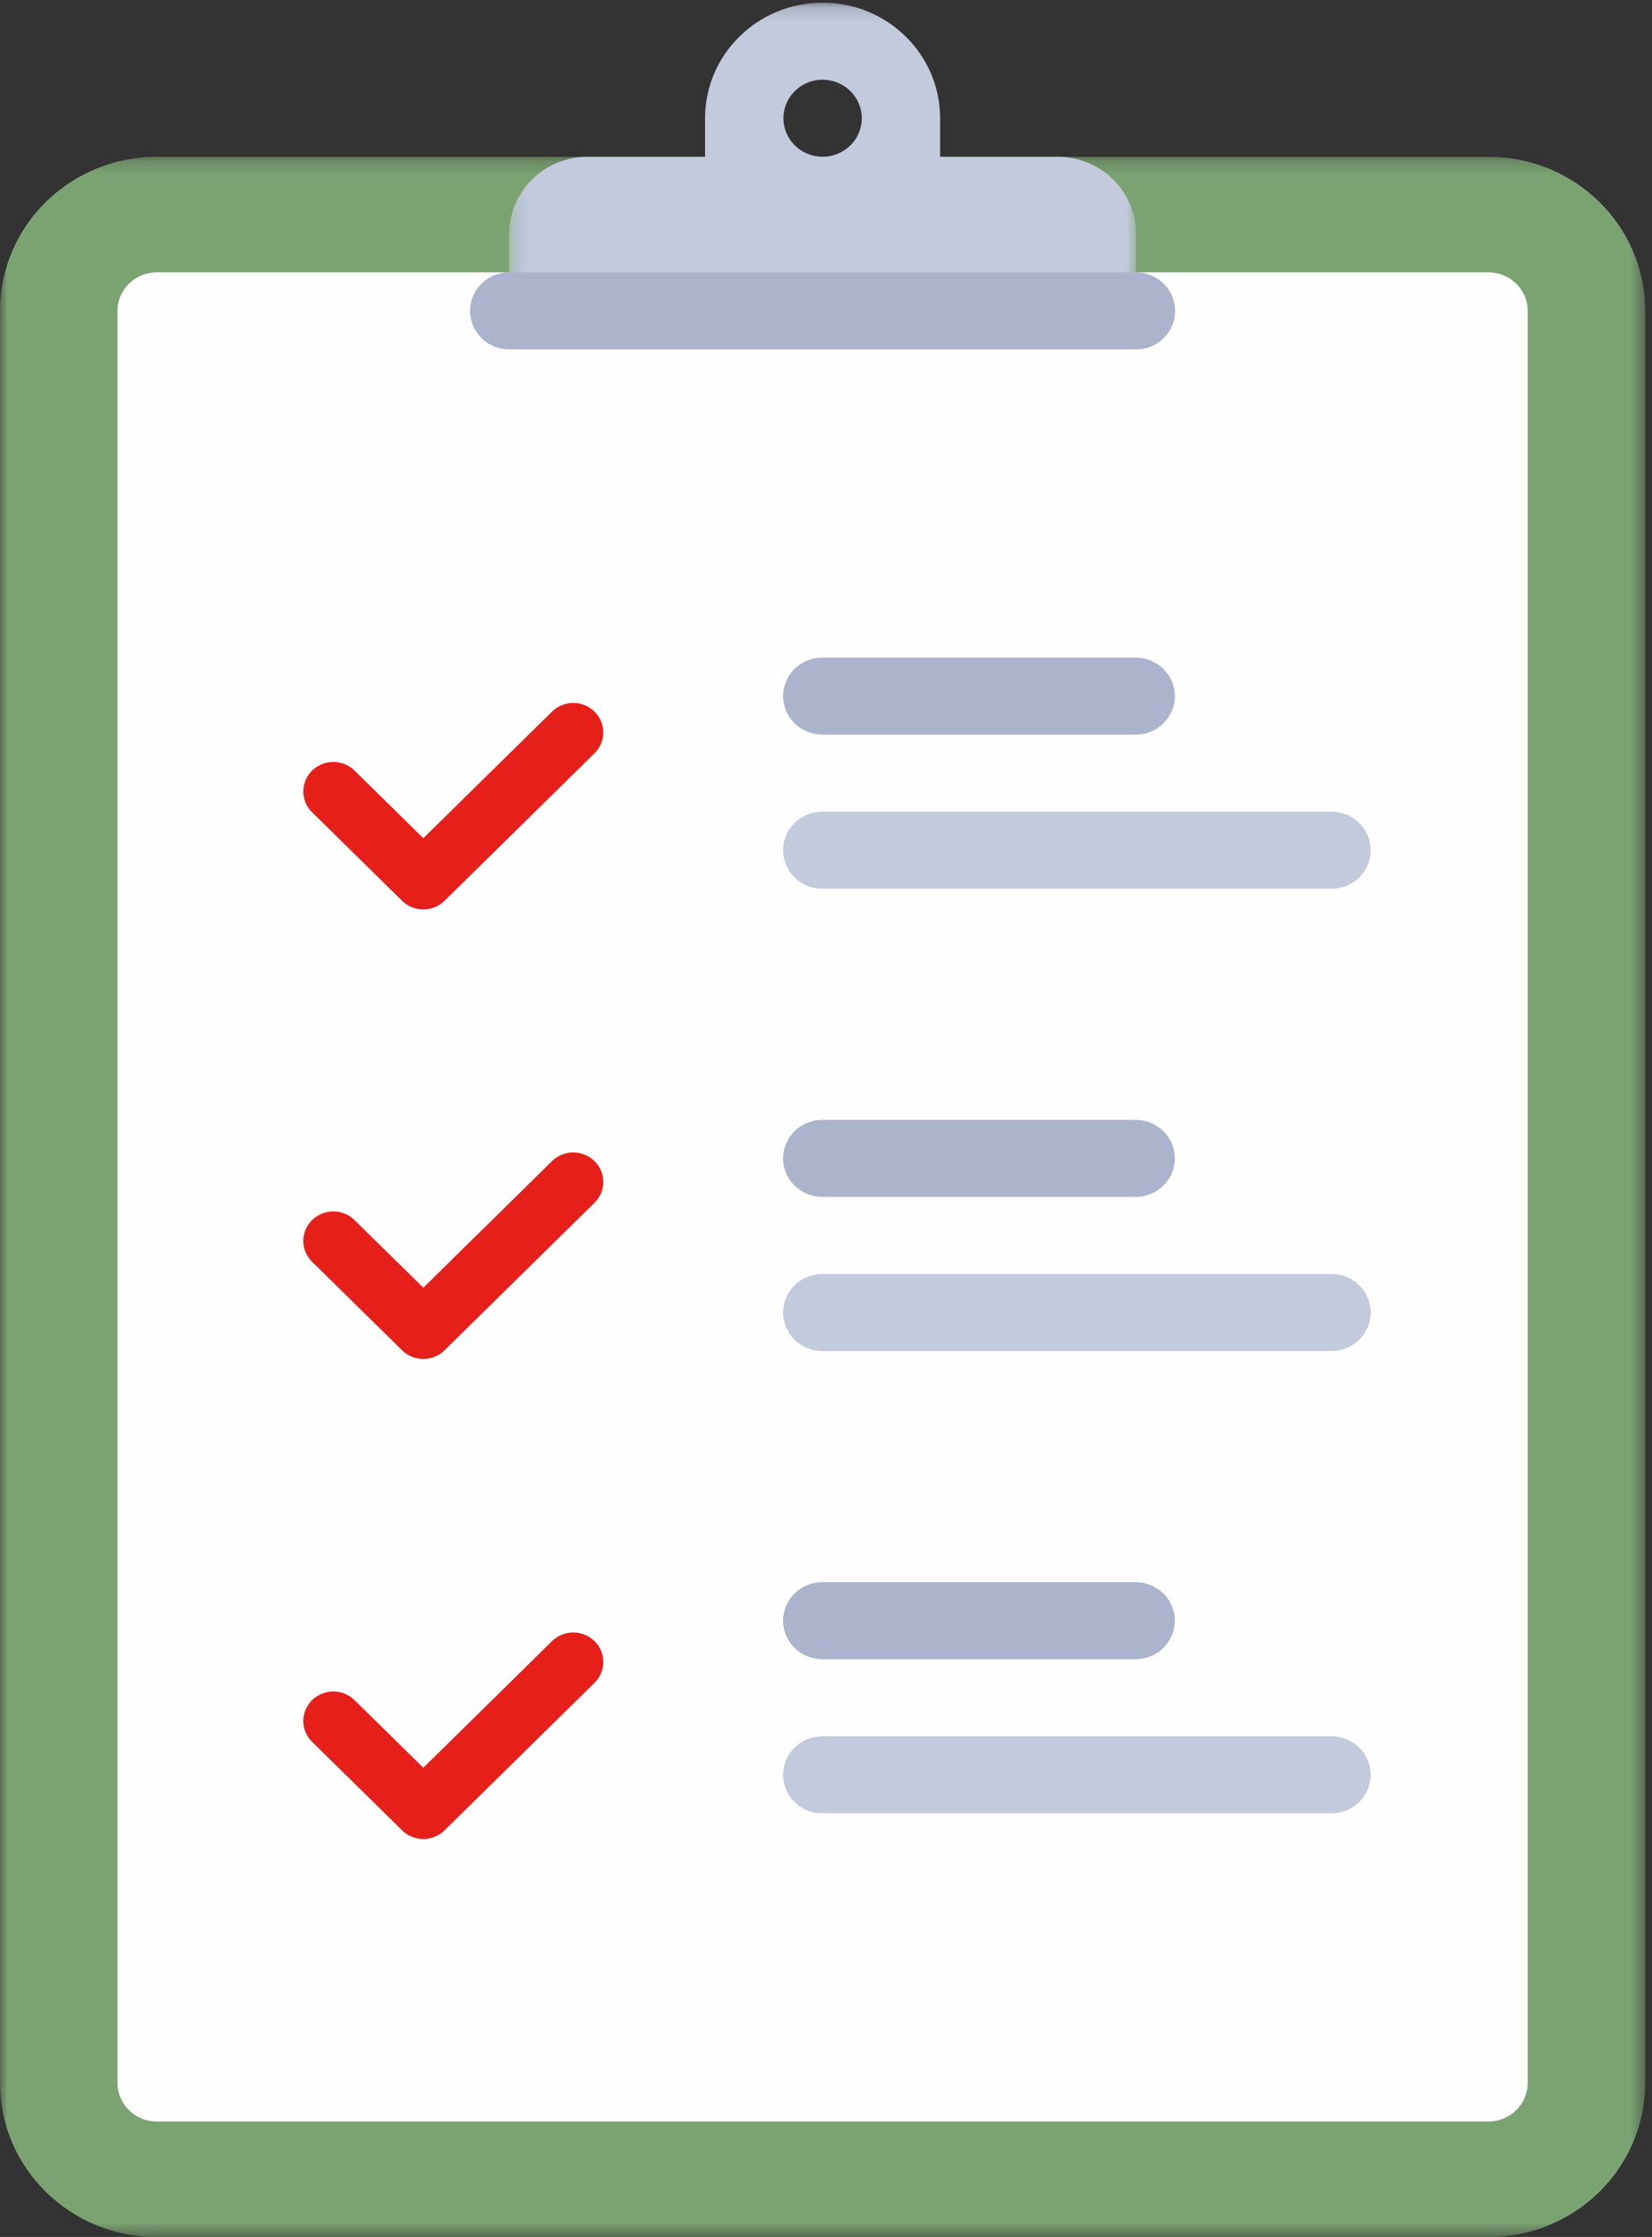 <svg xmlns="http://www.w3.org/2000/svg" xmlns:xlink="http://www.w3.org/1999/xlink" width="113" height="153" viewBox="0 0 113 153">
    <rect x="0" y="0" width="113" height="153" fill="#333333" stroke="none"/>
    <defs>
        <path id="a" d="M0 .216h112.533V142.5H0z"/>
        <path id="c" d="M.267.135h42.87v21.08H.266z"/>
    </defs>
    <g fill="none" fill-rule="evenodd">
        <g transform="translate(0 10.507)">
            <mask id="b" fill="#fff">
                <use xlink:href="#a"/>
            </mask>
            <path fill="#7BA372" d="M101.816 142.5H10.718C4.798 142.5 0 137.78 0 131.96V10.755C0 4.935 4.797.216 10.72.216h91.097c5.919 0 10.718 4.719 10.718 10.54V131.96c0 5.822-4.8 10.54-10.718 10.54" mask="url(#b)"/>
        </g>
        <path fill="#FEFEFE" d="M101.816 145.102H10.718c-1.48 0-2.68-1.179-2.68-2.635V21.262c0-1.455 1.2-2.634 2.68-2.634h91.098c1.48 0 2.68 1.18 2.68 2.634v121.205c0 1.456-1.2 2.635-2.68 2.635"/>
        <g transform="translate(34.565 .049)">
            <mask id="d" fill="#fff">
                <use xlink:href="#c"/>
            </mask>
            <path fill="#C2CADC" d="M21.702 10.674c-1.48 0-2.68-1.18-2.68-2.636 0-1.453 1.2-2.634 2.68-2.634 1.48 0 2.68 1.18 2.68 2.634 0 1.457-1.2 2.636-2.68 2.636m16.077 0H29.74V8.038c0-4.364-3.599-7.904-8.038-7.904-4.44 0-8.039 3.54-8.039 7.906v2.635H5.626c-2.96 0-5.36 2.359-5.36 5.269v5.271h42.87v-5.271c.002-2.91-2.4-5.27-5.357-5.27" mask="url(#d)"/>
        </g>
        <path fill="#ABB4CC" d="M77.703 23.898H34.832c-1.48 0-2.68-1.18-2.68-2.636 0-1.455 1.2-2.634 2.68-2.634h42.87c1.479 0 2.68 1.18 2.68 2.634 0 1.457-1.201 2.636-2.68 2.636M77.682 50.246H56.246c-1.48 0-2.68-1.179-2.68-2.635 0-1.455 1.2-2.634 2.68-2.634h21.436c1.478 0 2.68 1.179 2.68 2.634 0 1.456-1.202 2.635-2.68 2.635"/>
        <path fill="#C2CADC" d="M91.078 60.786H56.246c-1.48 0-2.68-1.18-2.68-2.636 0-1.455 1.2-2.634 2.68-2.634h34.832c1.48 0 2.68 1.179 2.68 2.634 0 1.456-1.2 2.636-2.68 2.636"/>
        <path fill="#ABB4CC" d="M77.682 113.484H56.246c-1.48 0-2.68-1.18-2.68-2.636 0-1.455 1.2-2.634 2.68-2.634h21.436c1.478 0 2.68 1.18 2.68 2.634 0 1.457-1.202 2.636-2.68 2.636"/>
        <path fill="#C2CADC" d="M91.078 124.023H56.246c-1.48 0-2.68-1.18-2.68-2.636 0-1.453 1.2-2.633 2.68-2.633h34.832c1.48 0 2.68 1.18 2.68 2.633 0 1.457-1.2 2.636-2.68 2.636"/>
        <path fill="#ABB4CC" d="M77.682 81.865H56.246c-1.48 0-2.68-1.179-2.68-2.635 0-1.455 1.2-2.635 2.68-2.635h21.436c1.478 0 2.68 1.18 2.68 2.635 0 1.456-1.202 2.635-2.68 2.635"/>
        <path fill="#C2CADC" d="M91.078 92.404H56.246c-1.48 0-2.68-1.179-2.68-2.635 0-1.454 1.2-2.633 2.68-2.633h34.832c1.48 0 2.68 1.179 2.68 2.633 0 1.456-1.2 2.635-2.68 2.635"/>
        <path fill="#E61F1A" d="M28.956 62.201c-.527 0-1.05-.197-1.45-.59l-6.156-6.053c-.8-.789-.8-2.065 0-2.853a2.079 2.079 0 0 1 2.902 0l4.704 4.625 8.806-8.66a2.079 2.079 0 0 1 2.902 0c.8.789.8 2.065 0 2.853L30.406 61.61a2.06 2.06 0 0 1-1.45.591M28.956 125.778c-.527 0-1.05-.196-1.45-.59l-6.156-6.053c-.8-.789-.8-2.065 0-2.853a2.079 2.079 0 0 1 2.902 0l4.704 4.625 8.806-8.66a2.079 2.079 0 0 1 2.902 0c.8.789.8 2.065 0 2.853l-10.258 10.088a2.06 2.06 0 0 1-1.45.59M28.956 92.946c-.527 0-1.05-.198-1.45-.591l-6.156-6.053c-.8-.789-.8-2.065 0-2.853a2.079 2.079 0 0 1 2.902 0l4.704 4.625 8.806-8.66a2.079 2.079 0 0 1 2.902 0c.8.789.8 2.065 0 2.853L30.406 92.355c-.401.393-.925.59-1.45.59"/>
    </g>
</svg>
